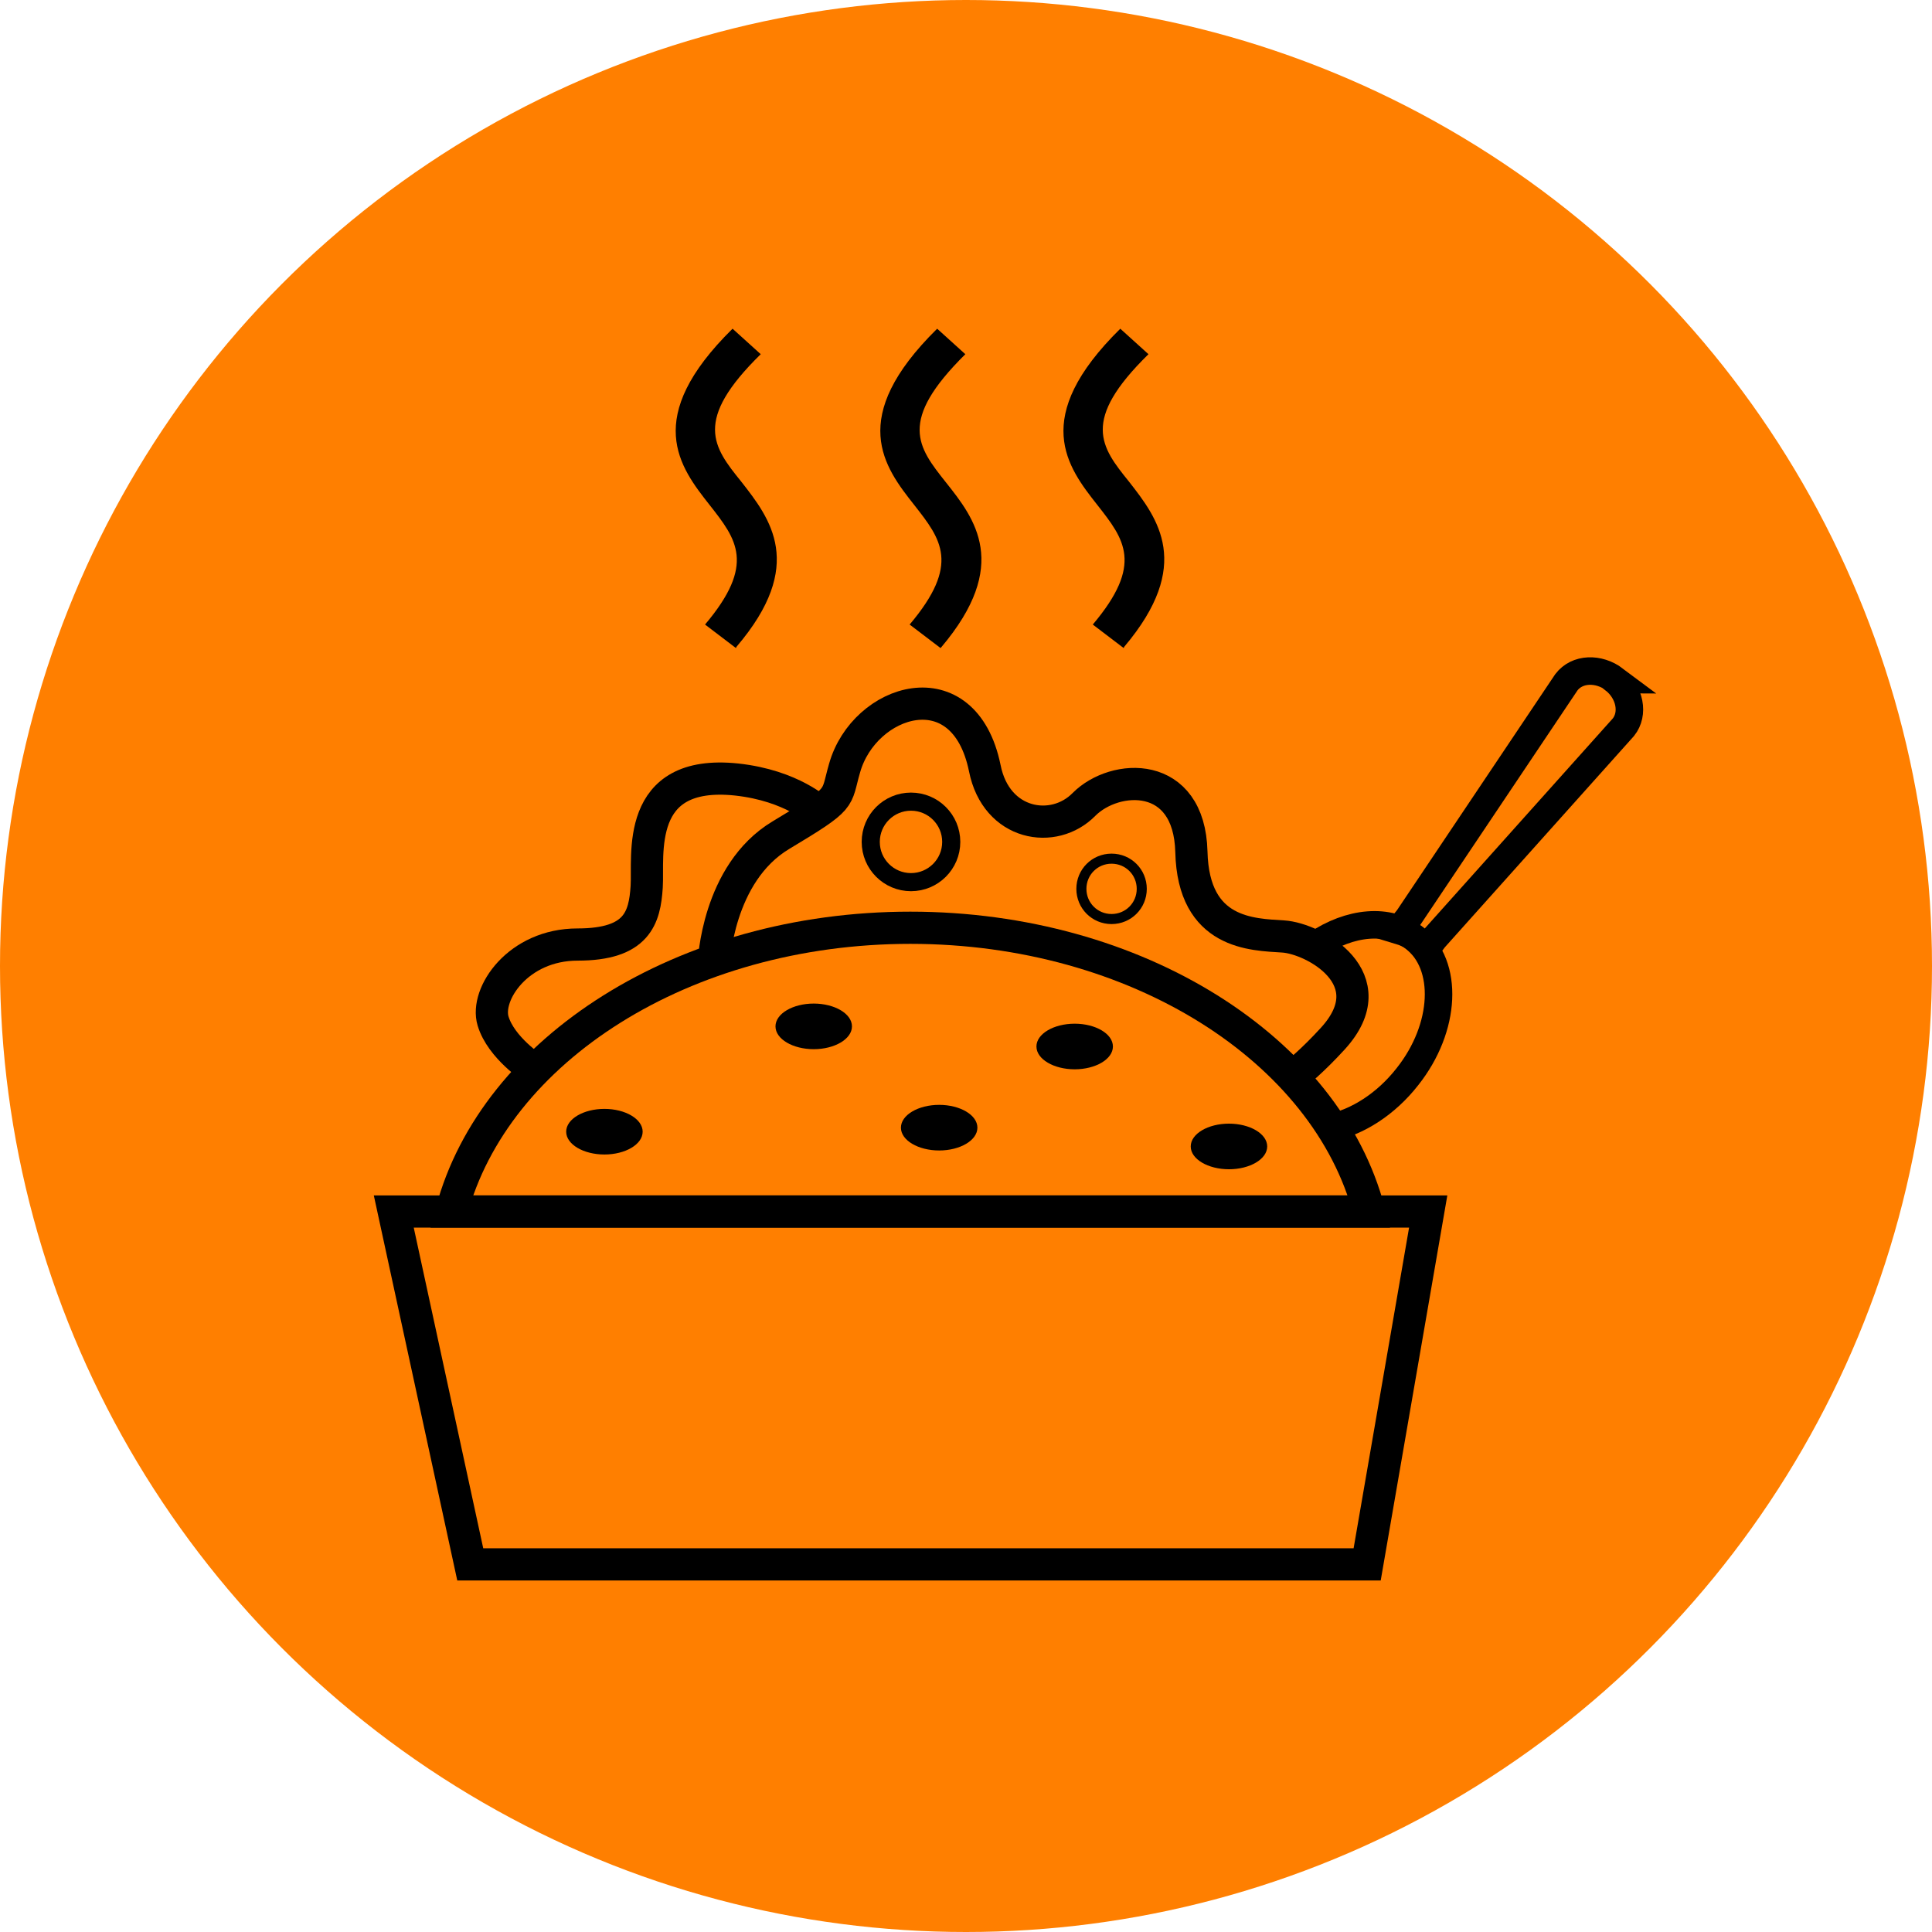<?xml version="1.0" encoding="UTF-8"?>
<svg xmlns="http://www.w3.org/2000/svg" id="Ebene_1" version="1.1" viewBox="0 0 288 288">
  <defs>
    <style>
      .st0 {
        fill: #ee751e;
      }

      .st1 {
        stroke-width: 1.5px;
      }

      .st1, .st2, .st3, .st4 {
        fill: none;
        stroke: #000;
      }

      .st5 {
        fill: #ff7f00;
      }

      .st6 {
        display: none;
      }

      .st2 {
        stroke-width: 4.1px;
      }

      .st3 {
        stroke-width: 2.7px;
      }

      .st4 {
        stroke-width: 4.8px;
      }
    </style>
  </defs>
  <g class="st6">
    <path class="st0" d="M102.1,97.3c-1.9-1.2-3.7-2.5-5.4-4-1.7-1.5-3.3-3.1-4.8-4.8-3-3.4-5.5-7.4-7.2-11.9-1.6-4.5-2.3-9.8-1-14.8,1.3-5.1,4.1-9.4,7.4-12.9s7.1-6.2,10.8-8.7c3.7-2.4,7.4-4.7,11-7,3.5-2.3,6.9-4.8,9.8-7.8,1.5-1.5,2.8-3.1,4.1-4.8.6-.9,1.2-1.8,1.8-2.7.6-.9,1.1-1.9,1.6-2.9-.3,4.5-1.9,8.9-4.4,12.9-2.4,4-5.7,7.4-9.1,10.4s-7,5.6-10.4,8.2c-3.4,2.6-6.7,5.1-9.5,7.9s-2.6,2.9-3.6,4.5l-.5,1.1c-.2.4-.4.8-.6,1.2-.4.8-.8,1.6-1,2.5-1.1,3.4-1.2,7.2-.4,11.1.8,3.9,2.4,7.7,4.4,11.5s4.4,7.4,7,11h0Z"></path>
  </g>
  <g class="st6">
    <path class="st0" d="M162.5,75.7c-1.5-.6-2.9-1.4-4.2-2.3-1.4-.9-2.6-1.9-3.8-3.1-2.4-2.3-4.4-5.3-5.3-8.9-.4-1.8-.5-3.8-.1-5.7.3-1.9,1-3.7,1.9-5.3s2-3,3.2-4.3c1.1-1.2,2-2.2,3-3.4,1.9-2.2,3.6-4.5,4.9-6.9,1.3-2.4,2.3-5,2.9-7.7,1.2-5.6,1-11.8,1.2-18.2,1.5,2.9,2.7,5.9,3.5,9s1.3,6.5,1.1,9.9-1,6.9-2.6,10.1c-1.5,3.2-3.6,5.9-5.8,8.4-1.1,1.2-2.3,2.4-3.4,3.5-1,.9-1.9,1.9-2.6,3-1.5,2.1-2.3,4.4-2.1,6.9.1,2.5,1.2,5.2,2.7,7.8,1.4,2.5,3.3,4.9,5.5,7.2h0Z"></path>
  </g>
  <g class="st6">
    <path class="st0" d="M133.6,85.2c-1.8-.9-3.5-2.1-5.1-3.5-1.6-1.4-3-2.9-4.3-4.6-2.5-3.4-4.3-7.7-4.6-12.3-.4-4.6.9-9.3,3.1-13.2,2.2-4,5-7.2,7.8-10.2,1.4-1.5,2.9-2.9,4.3-4.3,1.4-1.4,2.8-2.7,4.2-4.1,2.7-2.7,5.3-5.4,7.3-8.3s3.4-6.1,3.7-9.7c.2-1.8,0-3.6-.3-5.5-.4-1.9-.9-3.8-1.6-5.7,1.4,1.5,2.7,3.1,3.7,4.9,1,1.8,1.8,3.9,2.2,6.1s.4,4.5-.1,6.7c-.4,2.2-1.2,4.4-2.1,6.3-1.9,4-4.6,7.3-7.3,10.4-1.4,1.5-2.8,3-4.1,4.4-1.4,1.4-2.8,2.8-4.1,4.2-2.7,2.8-5.2,5.5-7,8.5-1.8,2.9-3.1,6-3.3,9.4-.3,3.4.4,6.9,1.8,10.4,1.3,3.5,3.3,6.9,5.8,10.1h0Z"></path>
  </g>
  <circle class="st5" cx="144" cy="144" r="144"></circle>
  <g>
    <path class="st2" d="M240.7,101.3c-2.4-1.8-5.6-1.7-7.2.4l-23.6,35.2c-.5.6-1,1.2-1.4,1.8,1,.3,1.9.7,2.7,1.4.5.4,1,1,1.4,1.4.4-.5.8-1.1,1.2-1.6l28.2-31.5c1.6-2,1-5.2-1.4-7.1h0Z"></path>
    <path class="st2" d="M198.3,168.1c4-.8,8.3-3.5,11.5-7.6,5.8-7.3,6.2-16.7,1-20.7-3.8-3-9.6-2.4-14.6,1"></path>
    <polygon class="st4" points="58.7 180.6 212.9 180.6 203.8 233.2 70.1 233.2 58.7 180.6"></polygon>
    <path class="st4" d="M204.1,180.6c-6.3-24.1-34.6-42.3-68.4-42.3s-62,18.2-68.4,42.3h136.7Z"></path>
    <path class="st4" d="M106.4,143.6s.5-13.4,10-19.1c9.5-5.7,8.1-5.2,9.5-10,2.9-10.3,17.8-15.1,20.9,0,1.7,8.6,10.3,10,14.8,5.4,4.6-4.6,15.7-5.2,16,7.1s9.1,12.3,13.7,12.6c4.6.3,15.5,6.3,7.4,15.2-3.1,3.4-5.4,5.2-5.4,5.2"></path>
    <path class="st4" d="M79.5,159.3s-4.8-3.1-6-7.1,3.7-11.4,12.6-11.4,10-4,10.3-8.6c.3-4.6-1.9-17.6,13.4-16,8.3.9,12.3,4.8,12.3,4.8"></path>
    <circle class="st3" cx="135.8" cy="125.5" r="6"></circle>
    <path class="st1" d="M165.7,137c2.5,0,4.5-2,4.5-4.5s-2-4.5-4.5-4.5-4.5,2-4.5,4.5,2,4.5,4.5,4.5Z"></path>
    <path d="M121.3,156.4c3.1,0,5.7-1.5,5.7-3.4s-2.6-3.4-5.7-3.4-5.7,1.5-5.7,3.4,2.6,3.4,5.7,3.4"></path>
    <path d="M140,171.5c3.1,0,5.7-1.5,5.7-3.4s-2.6-3.4-5.7-3.4-5.7,1.5-5.7,3.4,2.6,3.4,5.7,3.4"></path>
    <path d="M160.2,159.4c3.1,0,5.7-1.5,5.7-3.4s-2.6-3.4-5.7-3.4-5.7,1.5-5.7,3.4,2.6,3.4,5.7,3.4"></path>
    <path d="M183.2,174.3c3.1,0,5.7-1.5,5.7-3.4s-2.6-3.4-5.7-3.4-5.7,1.5-5.7,3.4,2.6,3.4,5.7,3.4"></path>
    <path d="M90.1,172.1c3.1,0,5.7-1.5,5.7-3.4s-2.6-3.4-5.7-3.4-5.7,1.5-5.7,3.4,2.6,3.4,5.7,3.4"></path>
  </g>
  <g>
    <path d="M109.7,96.6l-4.6-3.5c7.6-9,4.7-12.7.7-17.8-4.5-5.7-10.1-13,3.4-26.3l4.2,3.8c-10.1,9.9-7.1,13.8-2.9,19,4.3,5.5,9.7,12.4-.7,24.6Z"></path>
    <path d="M140.2,96.6l-4.6-3.5c7.6-9,4.7-12.7.7-17.8-4.5-5.7-10.1-13,3.4-26.3l4.2,3.8c-10.1,10-7.1,13.8-2.9,19.1,4.3,5.4,9.7,12.3-.7,24.6h0Z"></path>
    <path d="M167.5,96.6l-4.6-3.5c7.6-9,4.7-12.7.7-17.8-4.5-5.7-10.1-13,3.4-26.3l4.2,3.8c-10.1,9.9-7.1,13.8-2.9,19,4.3,5.5,9.6,12.4-.7,24.6h0Z"></path>
  </g>
</svg>
